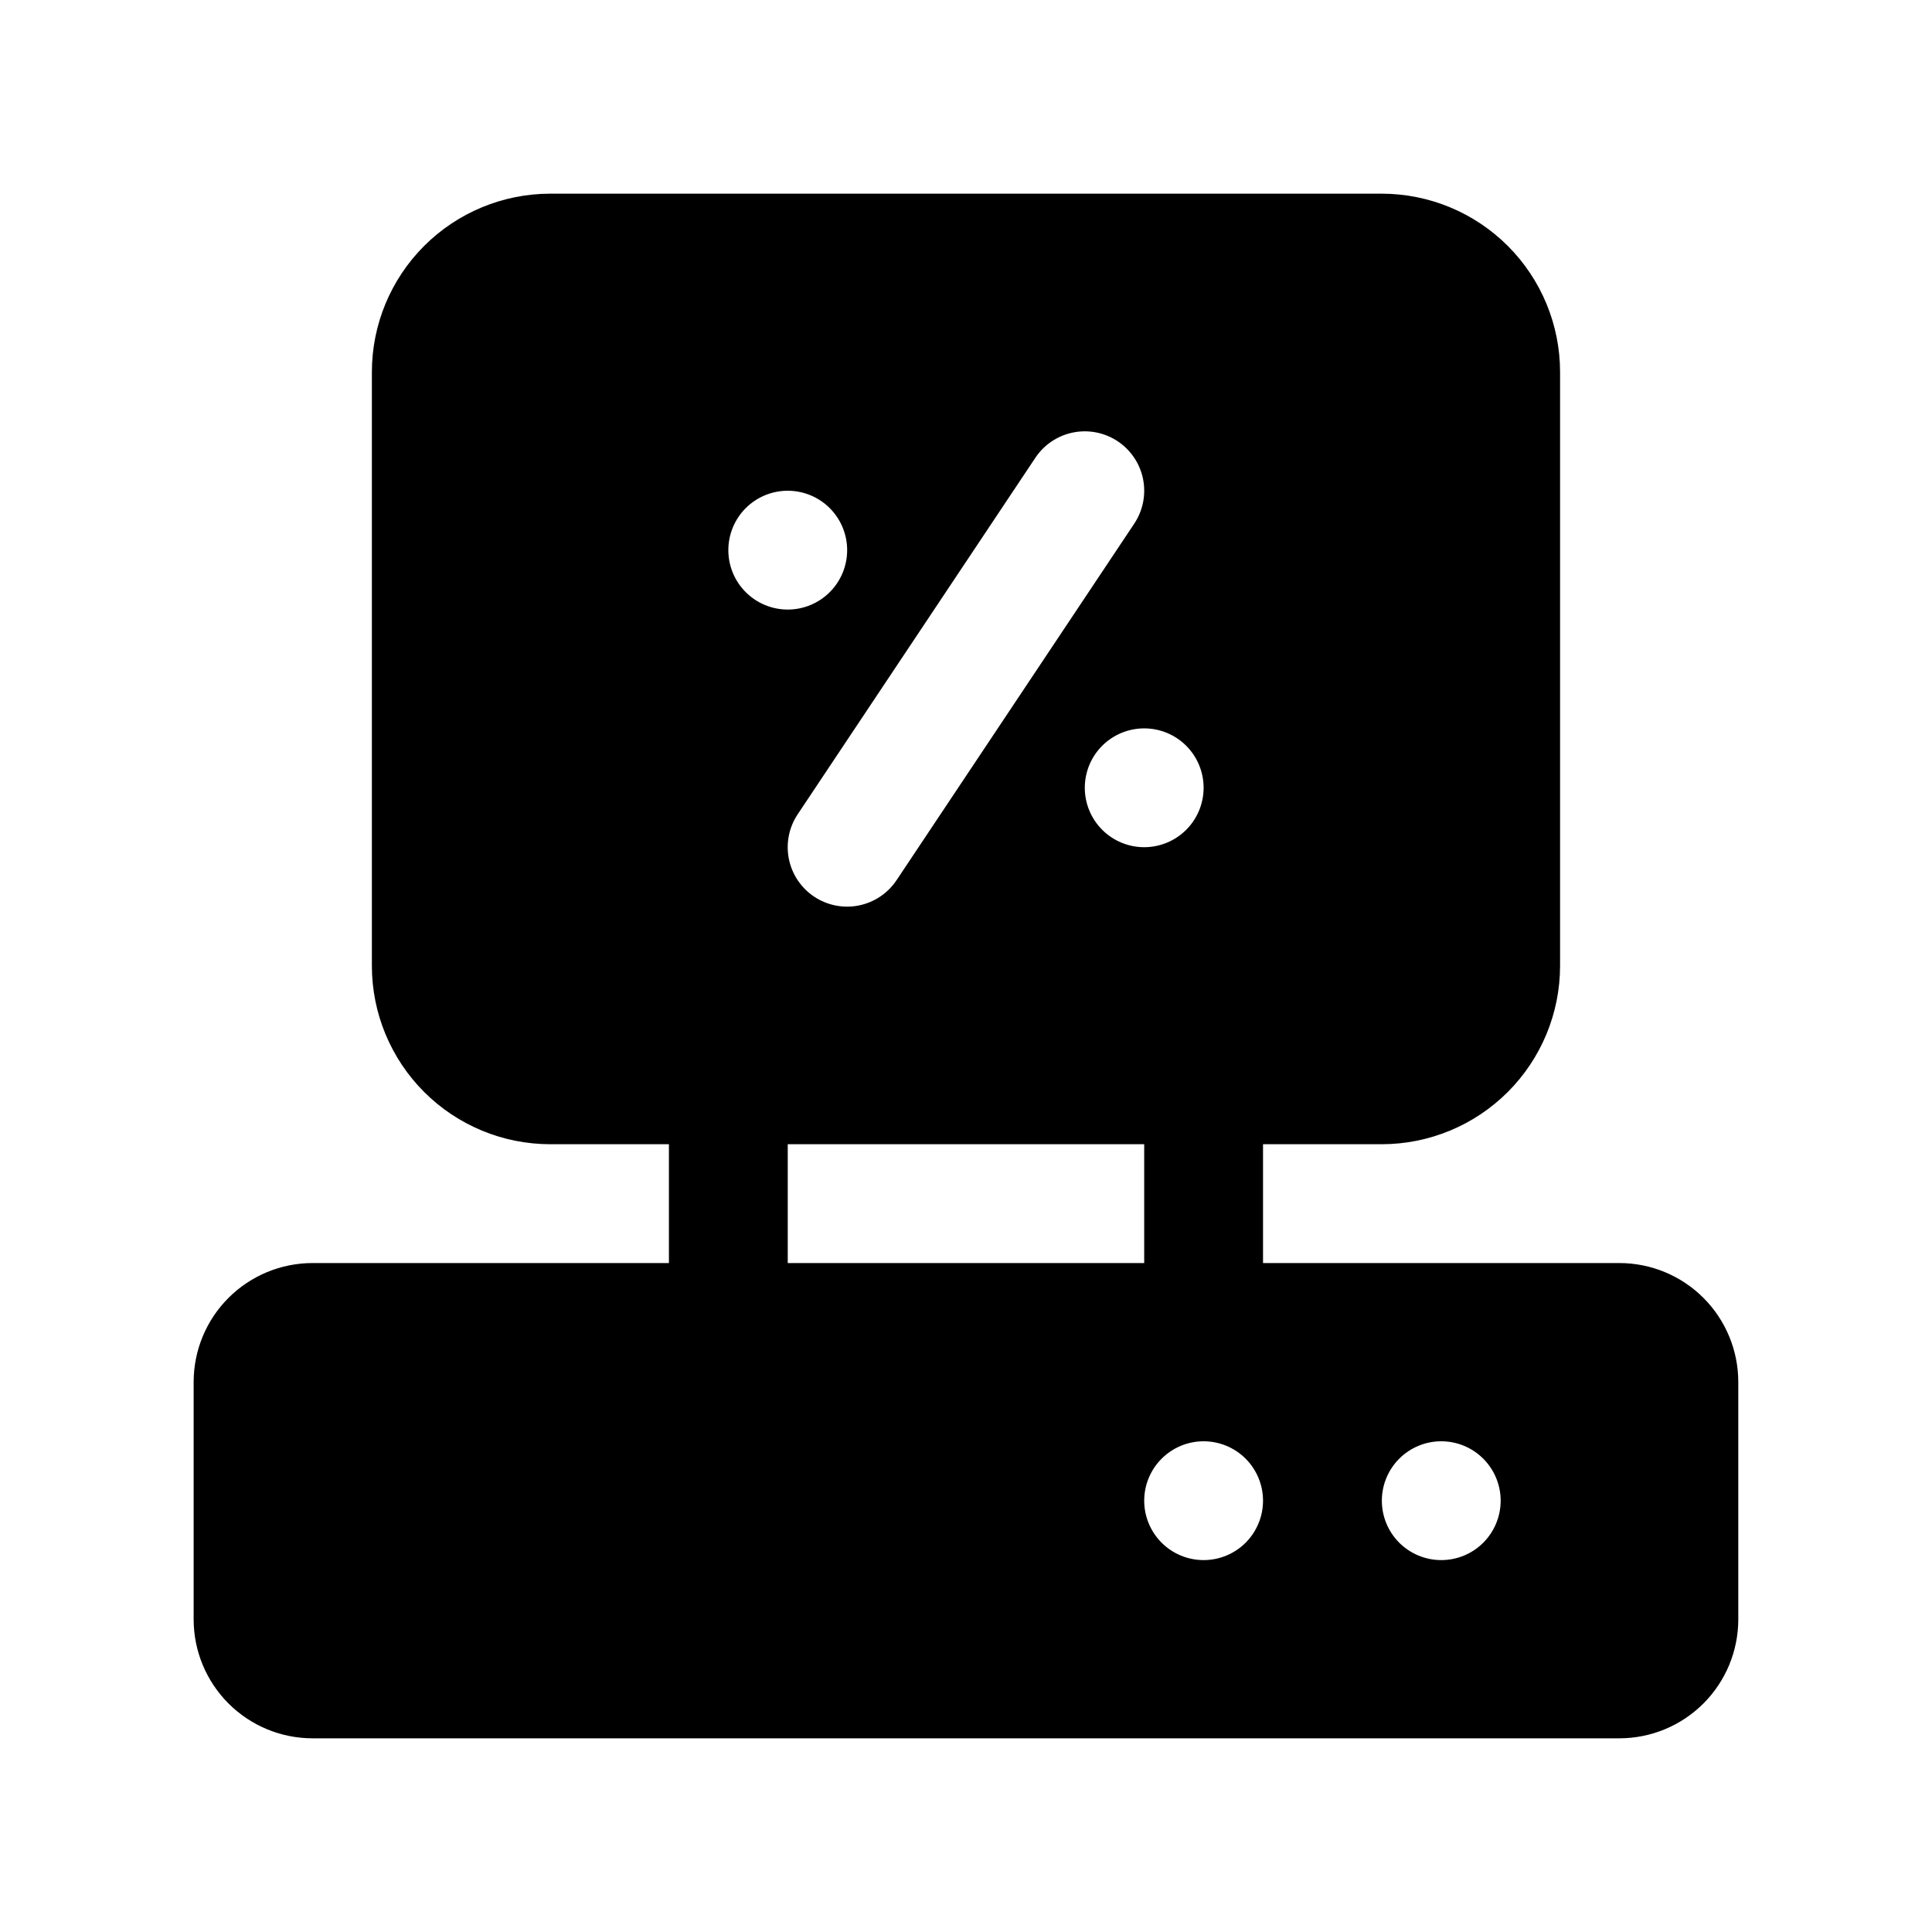<?xml version="1.0" encoding="UTF-8"?>
<!-- Uploaded to: SVG Repo, www.svgrepo.com, Generator: SVG Repo Mixer Tools -->
<svg fill="#000000" width="800px" height="800px" version="1.1" viewBox="144 144 512 512" xmlns="http://www.w3.org/2000/svg">
 <path d="m573.18 478.72h-94.465v-31.488h31.488c12.523-0.012 24.527-4.996 33.383-13.848 8.855-8.855 13.836-20.863 13.848-33.383v-157.44c-0.012-12.523-4.992-24.527-13.848-33.383-8.855-8.855-20.859-13.836-33.383-13.852h-220.42c-12.52 0.016-24.527 4.996-33.383 13.852s-13.836 20.859-13.848 33.383v157.44c0.012 12.52 4.992 24.527 13.848 33.383 8.855 8.852 20.863 13.836 33.383 13.848h31.488v31.488h-94.465c-8.348 0.012-16.348 3.332-22.254 9.234-5.902 5.902-9.223 13.906-9.234 22.254v62.977c0.012 8.348 3.332 16.352 9.234 22.254 5.906 5.902 13.906 9.223 22.254 9.234h346.37c8.348-0.012 16.352-3.332 22.254-9.234s9.223-13.906 9.234-22.254v-62.977c-0.012-8.348-3.332-16.352-9.234-22.254s-13.906-9.223-22.254-9.234zm-110.21-125.95c0 4.176-1.66 8.18-4.613 11.133-2.953 2.953-6.957 4.613-11.133 4.613s-8.18-1.66-11.133-4.613c-2.953-2.953-4.609-6.957-4.609-11.133s1.656-8.18 4.609-11.133c2.953-2.953 6.957-4.609 11.133-4.609s8.18 1.656 11.133 4.609c2.953 2.953 4.613 6.957 4.613 11.133zm-22.758-91.82c3.477 2.316 5.891 5.918 6.711 10.012 0.816 4.098-0.023 8.348-2.344 11.824l-62.977 94.465v-0.004c-2.316 3.481-5.918 5.894-10.012 6.715-4.098 0.824-8.352-0.02-11.828-2.336-3.477-2.316-5.891-5.922-6.707-10.02-0.816-4.098 0.027-8.352 2.348-11.824l62.977-94.465c2.316-3.473 5.918-5.887 10.012-6.703 4.094-0.82 8.348 0.02 11.82 2.336zm-87.453 13.102c4.176 0 8.18 1.656 11.133 4.609 2.953 2.953 4.613 6.957 4.613 11.133 0 4.176-1.66 8.18-4.613 11.133-2.953 2.953-6.957 4.613-11.133 4.613s-8.18-1.66-11.133-4.613c-2.953-2.953-4.609-6.957-4.609-11.133 0-4.176 1.656-8.18 4.609-11.133 2.953-2.953 6.957-4.609 11.133-4.609zm0 173.18h94.465v31.488h-94.465zm110.21 110.21h0.004c-4.176 0-8.184-1.656-11.133-4.609-2.953-2.953-4.613-6.957-4.613-11.133 0-4.176 1.66-8.18 4.613-11.133 2.949-2.953 6.957-4.613 11.133-4.613 4.172 0 8.18 1.66 11.133 4.613 2.949 2.953 4.609 6.957 4.609 11.133 0 4.176-1.66 8.18-4.609 11.133-2.953 2.953-6.961 4.609-11.133 4.609zm62.977 0c-4.176 0-8.18-1.656-11.133-4.609-2.949-2.953-4.609-6.957-4.609-11.133 0-4.176 1.66-8.18 4.609-11.133 2.953-2.953 6.957-4.613 11.133-4.613s8.184 1.66 11.133 4.613c2.953 2.953 4.613 6.957 4.613 11.133 0 4.176-1.66 8.18-4.613 11.133-2.949 2.953-6.957 4.609-11.133 4.609z"/>
</svg>